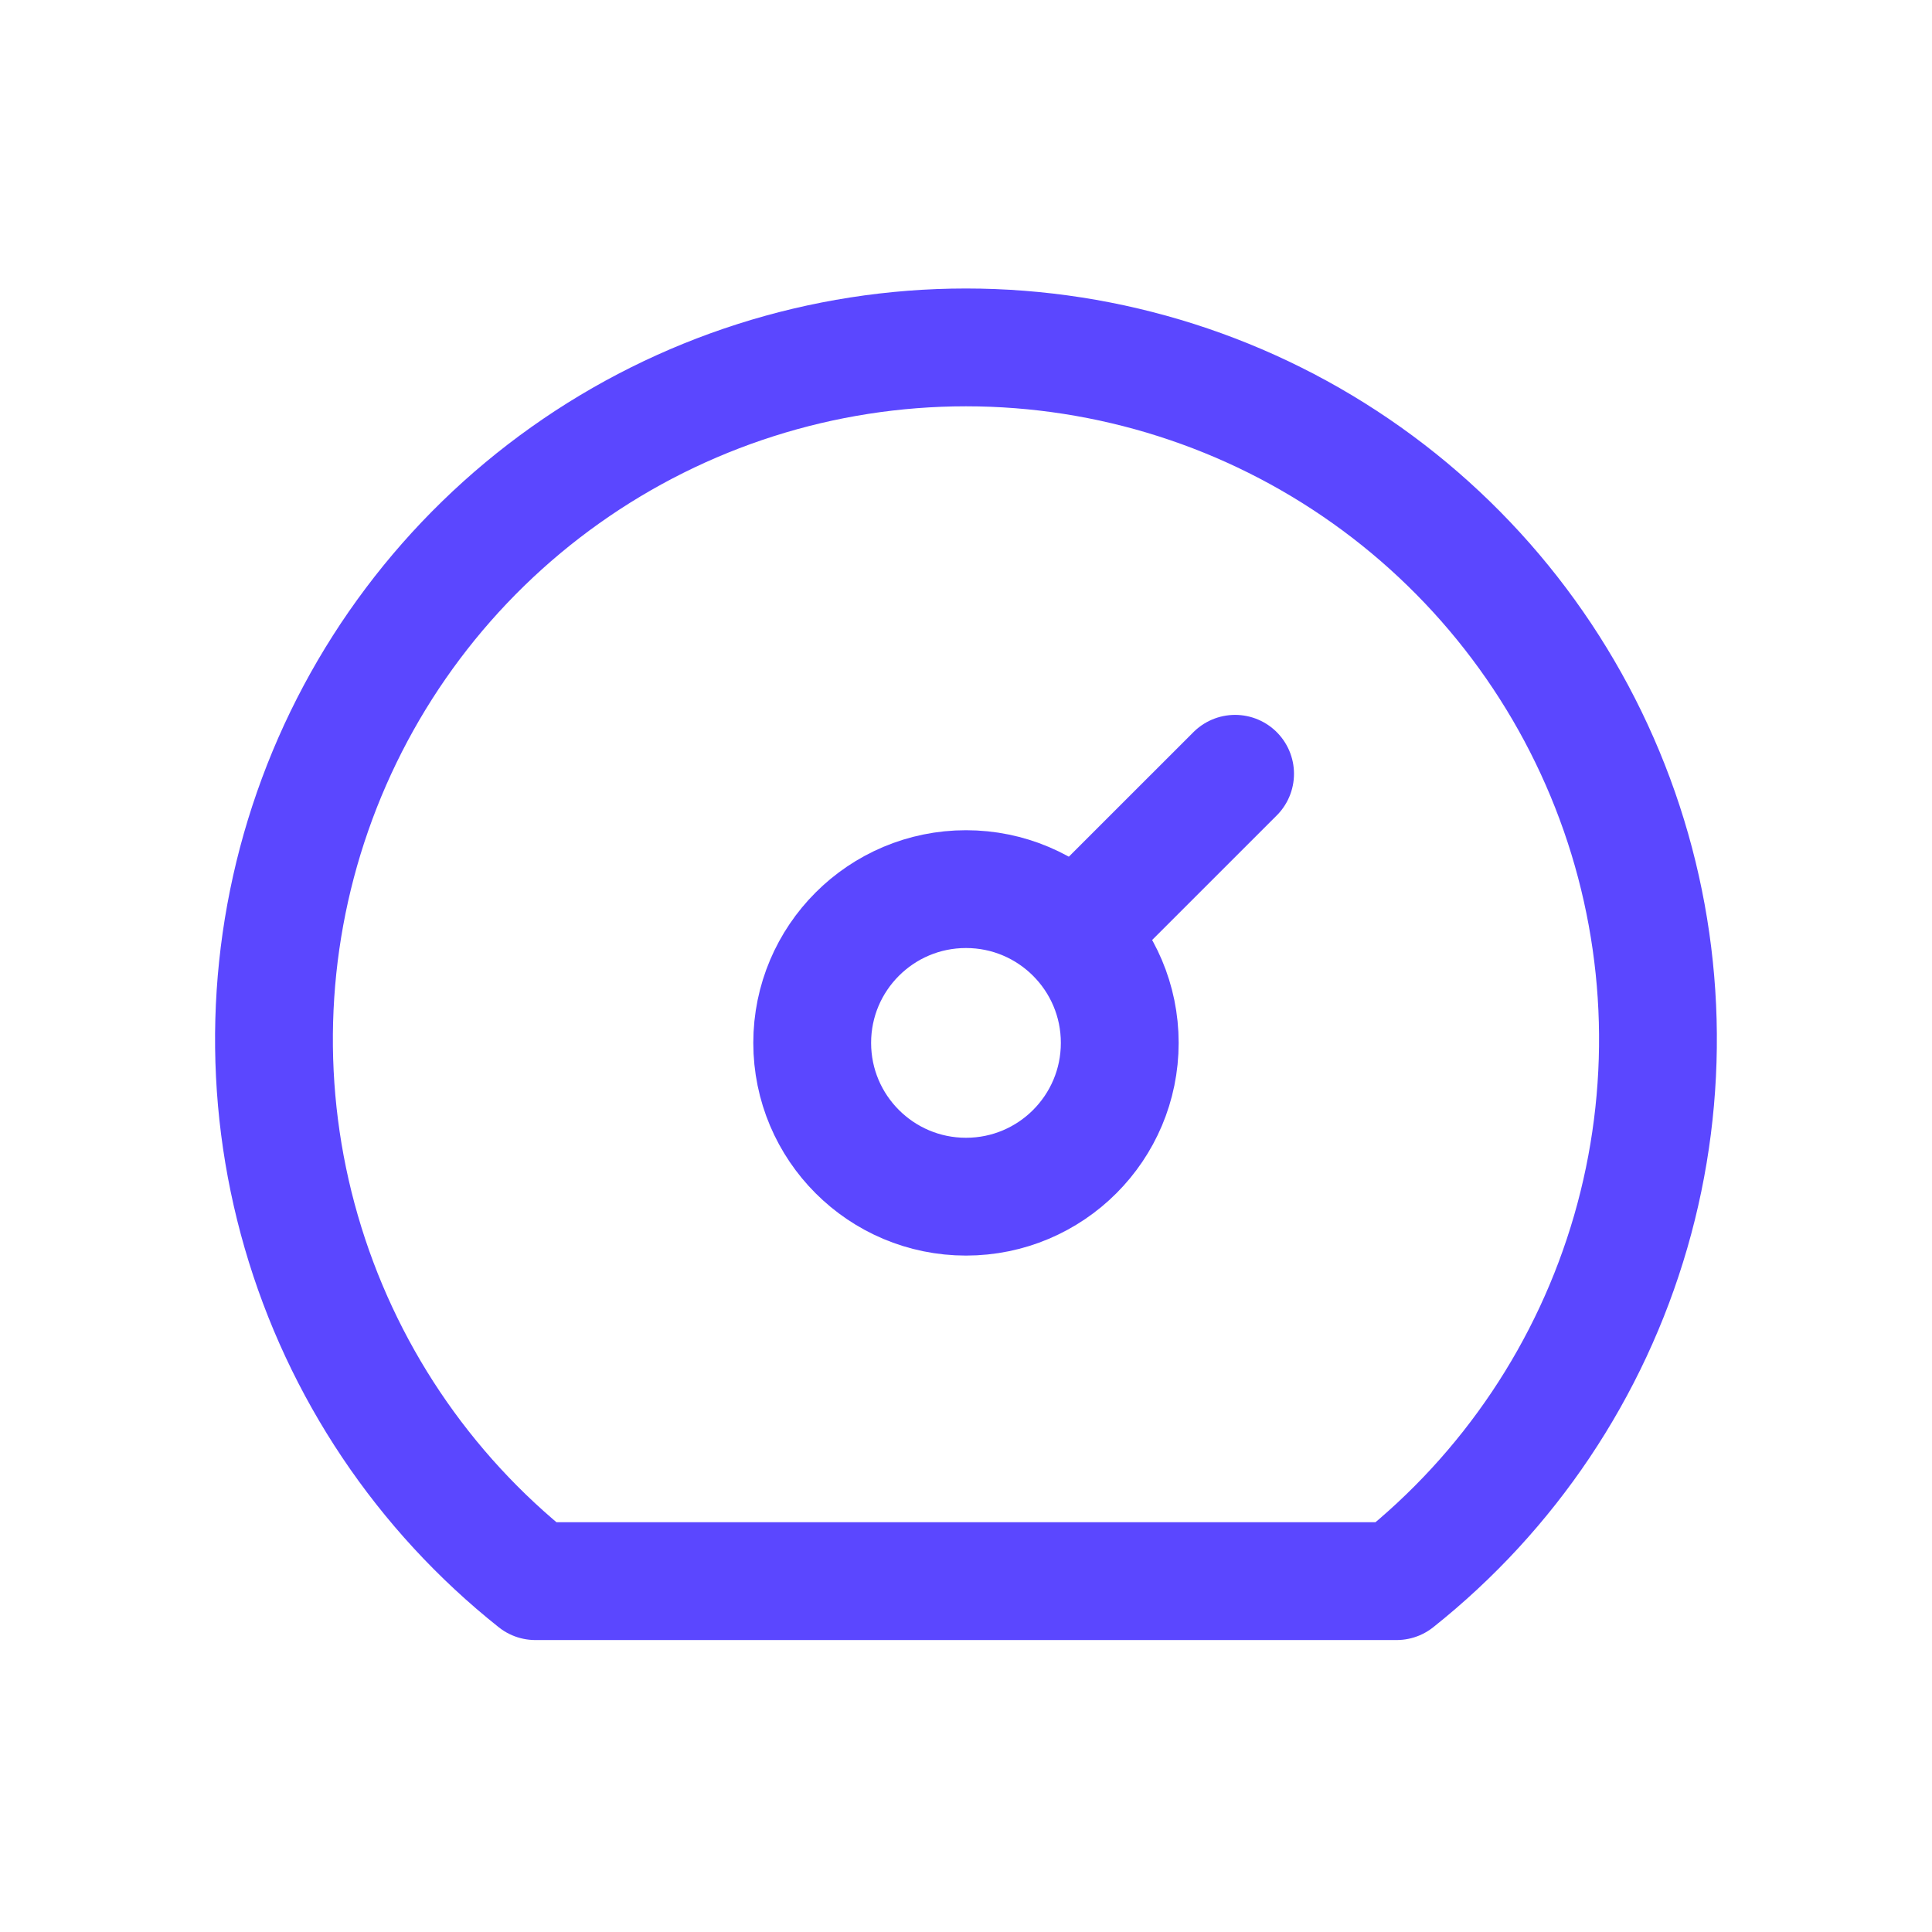 <svg width="43" height="43" viewBox="0 0 43 43" fill="none" xmlns="http://www.w3.org/2000/svg">
<path d="M21.5 26.634C23.39 26.634 24.922 25.102 24.922 23.211C24.922 21.321 23.39 19.789 21.5 19.789C19.61 19.789 18.077 21.321 18.077 23.211C18.077 25.102 19.61 26.634 21.5 26.634Z" stroke="#5B47FF" stroke-width="2.622" stroke-linecap="round" stroke-linejoin="round"/>
<path d="M23.98 20.73L27.489 17.222" stroke="#5B47FF" stroke-width="2.622" stroke-linecap="round" stroke-linejoin="round"/>
<path d="M11.916 35.191C9.414 33.202 7.593 30.485 6.705 27.415C5.816 24.345 5.905 21.075 6.958 18.058C8.011 15.041 9.976 12.426 12.582 10.576C15.187 8.726 18.304 7.732 21.499 7.732C24.695 7.732 27.812 8.726 30.417 10.576C33.023 12.426 34.988 15.041 36.041 18.058C37.094 21.075 37.182 24.345 36.294 27.415C35.406 30.485 33.584 33.202 31.083 35.191H11.916Z" stroke="#5B47FF" stroke-width="2.622" stroke-linecap="round" stroke-linejoin="round"/>
</svg>
